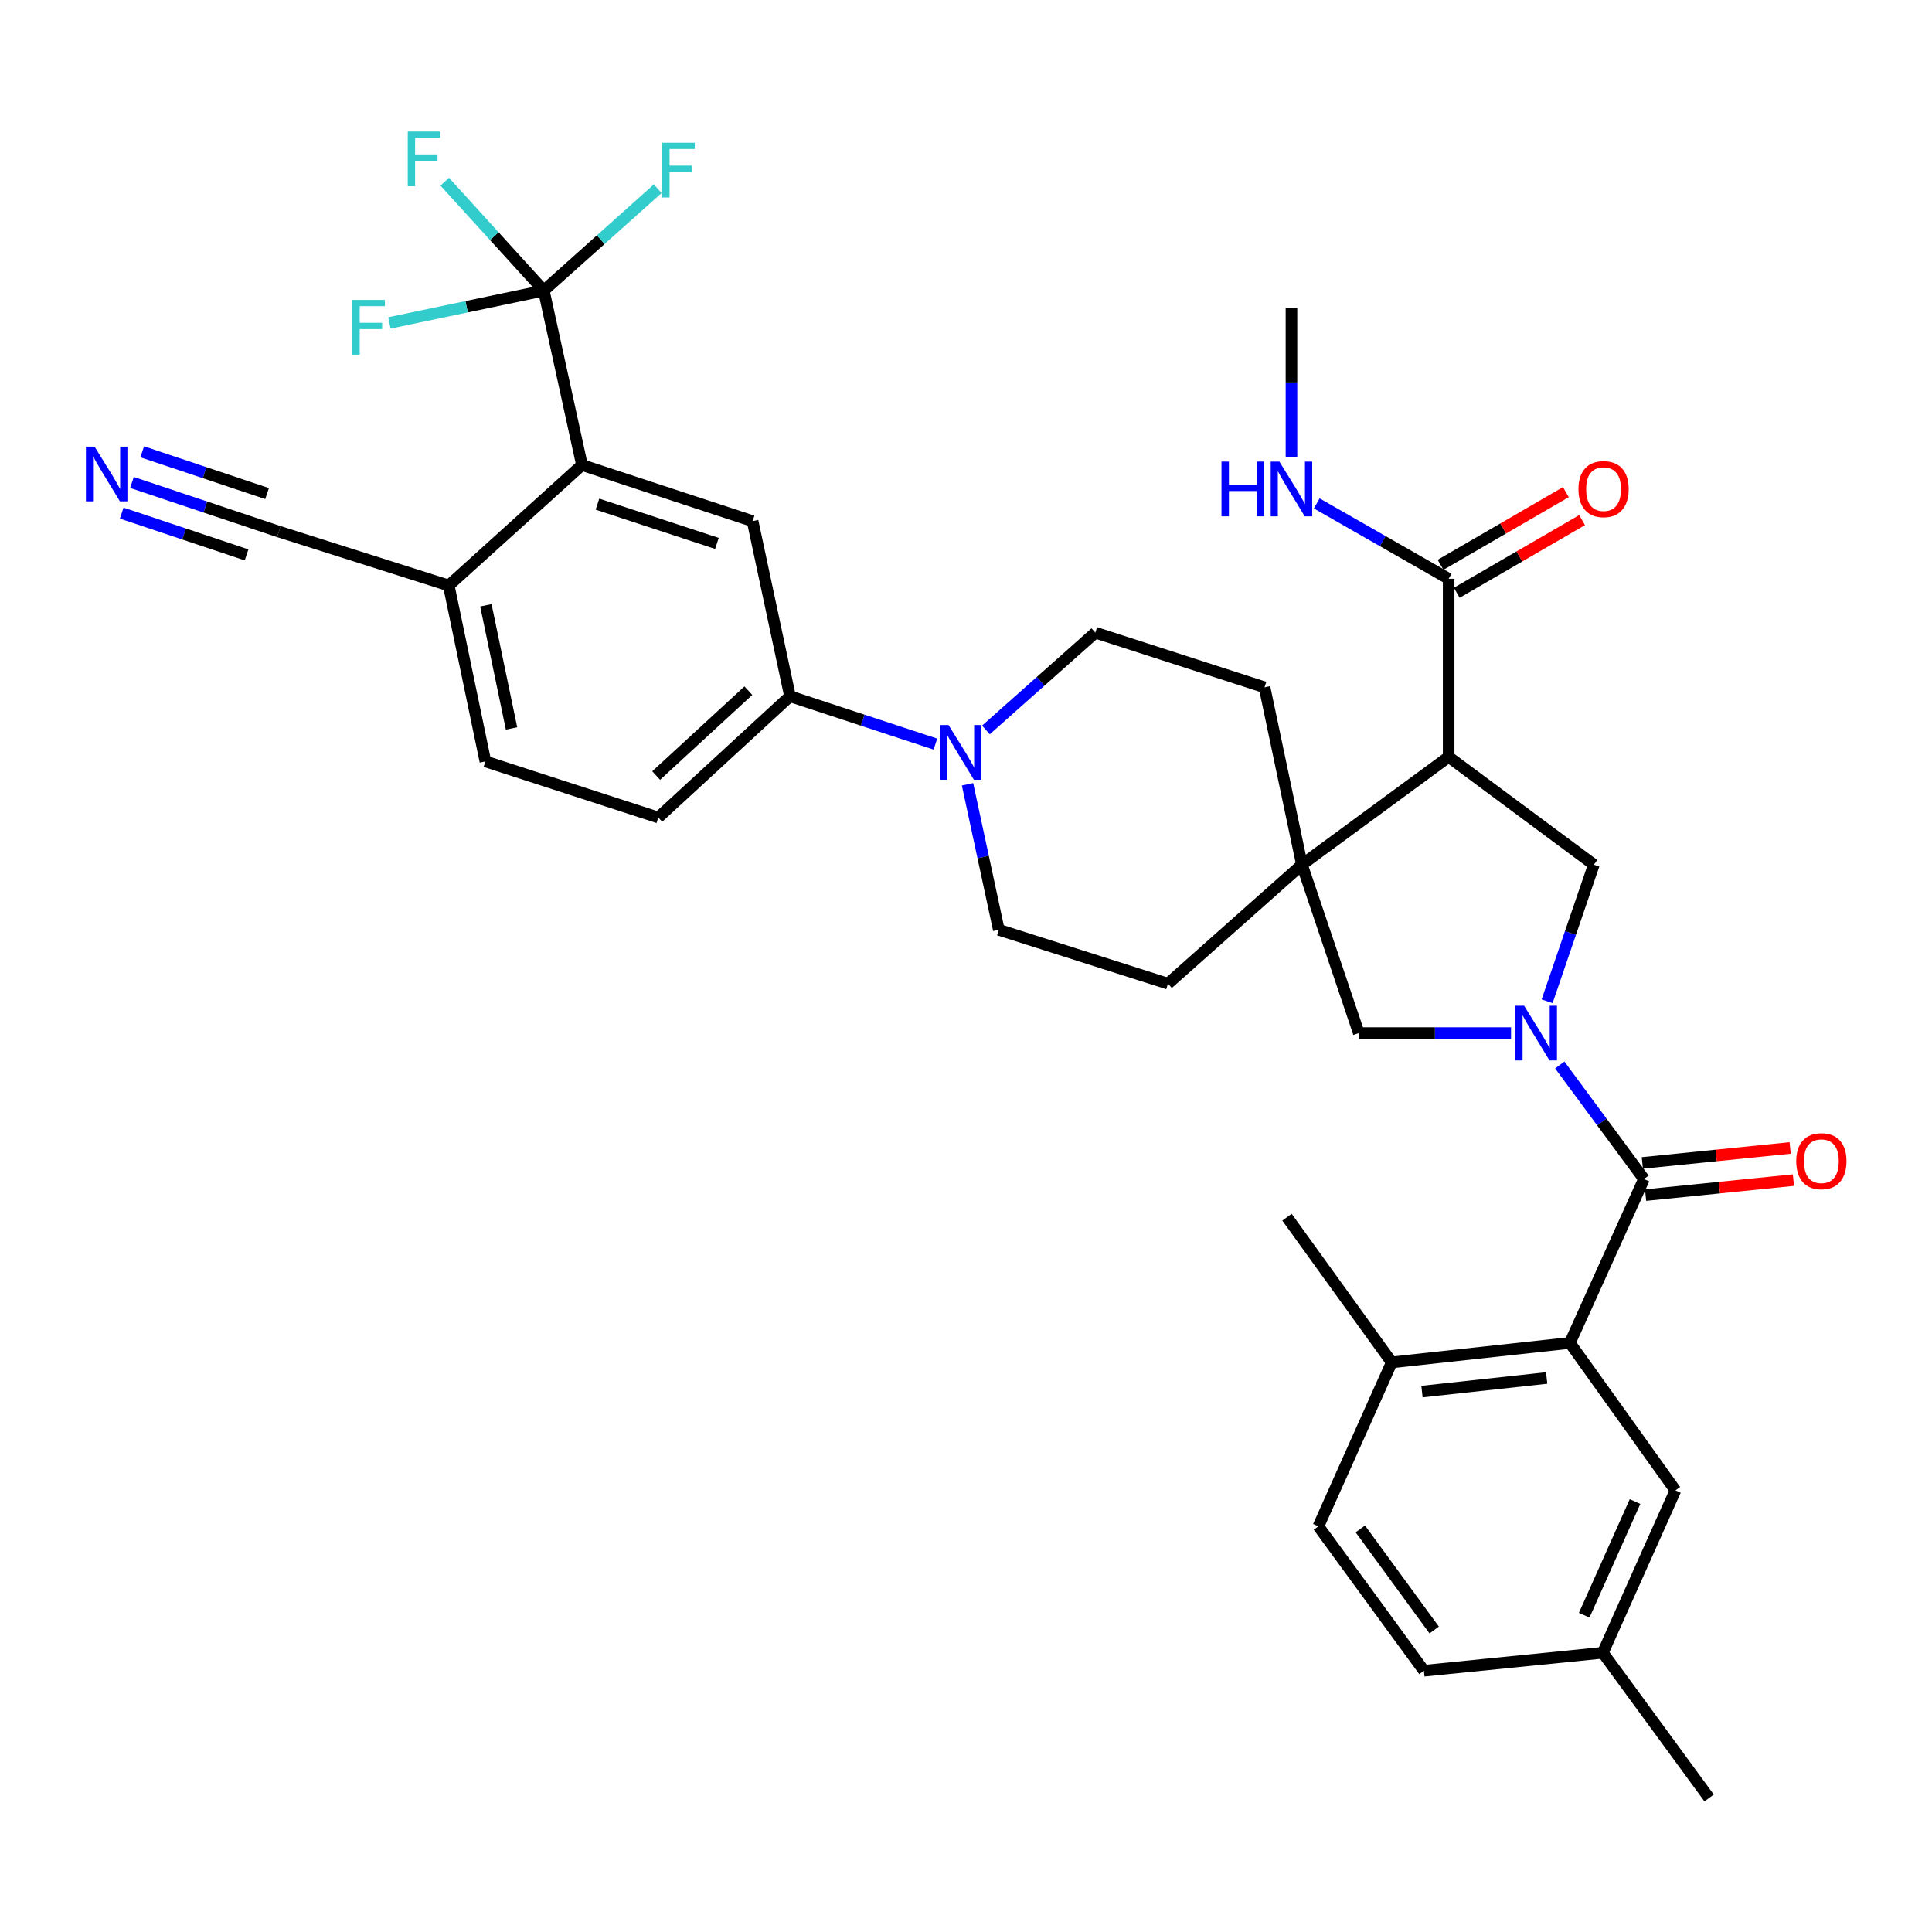 <?xml version='1.0' encoding='iso-8859-1'?>
<svg version='1.1' baseProfile='full'
              xmlns='http://www.w3.org/2000/svg'
                      xmlns:rdkit='http://www.rdkit.org/xml'
                      xmlns:xlink='http://www.w3.org/1999/xlink'
                  xml:space='preserve'
width='1000px' height='1000px' viewBox='0 0 1000 1000'>
<!-- END OF HEADER -->
<rect style='opacity:1.0;fill:#FFFFFF;stroke:none' width='1000' height='1000' x='0' y='0'> </rect>
<path class='bond-0' d='M 807.33,551.23 L 829.121,580.745' style='fill:none;fill-rule:evenodd;stroke:#0000FF;stroke-width:6px;stroke-linecap:butt;stroke-linejoin:miter;stroke-opacity:1' />
<path class='bond-0' d='M 829.121,580.745 L 850.913,610.261' style='fill:none;fill-rule:evenodd;stroke:#000000;stroke-width:6px;stroke-linecap:butt;stroke-linejoin:miter;stroke-opacity:1' />
<path class='bond-3' d='M 800.774,518.259 L 812.87,482.904' style='fill:none;fill-rule:evenodd;stroke:#0000FF;stroke-width:6px;stroke-linecap:butt;stroke-linejoin:miter;stroke-opacity:1' />
<path class='bond-3' d='M 812.87,482.904 L 824.965,447.549' style='fill:none;fill-rule:evenodd;stroke:#000000;stroke-width:6px;stroke-linecap:butt;stroke-linejoin:miter;stroke-opacity:1' />
<path class='bond-8' d='M 782.106,534.723 L 742.714,534.723' style='fill:none;fill-rule:evenodd;stroke:#0000FF;stroke-width:6px;stroke-linecap:butt;stroke-linejoin:miter;stroke-opacity:1' />
<path class='bond-8' d='M 742.714,534.723 L 703.321,534.723' style='fill:none;fill-rule:evenodd;stroke:#000000;stroke-width:6px;stroke-linecap:butt;stroke-linejoin:miter;stroke-opacity:1' />
<path class='bond-5' d='M 850.913,610.261 L 812.568,695.102' style='fill:none;fill-rule:evenodd;stroke:#000000;stroke-width:6px;stroke-linecap:butt;stroke-linejoin:miter;stroke-opacity:1' />
<path class='bond-16' d='M 851.757,618.583 L 890.014,614.703' style='fill:none;fill-rule:evenodd;stroke:#000000;stroke-width:6px;stroke-linecap:butt;stroke-linejoin:miter;stroke-opacity:1' />
<path class='bond-16' d='M 890.014,614.703 L 928.27,610.823' style='fill:none;fill-rule:evenodd;stroke:#FF0000;stroke-width:6px;stroke-linecap:butt;stroke-linejoin:miter;stroke-opacity:1' />
<path class='bond-16' d='M 850.069,601.939 L 888.326,598.06' style='fill:none;fill-rule:evenodd;stroke:#000000;stroke-width:6px;stroke-linecap:butt;stroke-linejoin:miter;stroke-opacity:1' />
<path class='bond-16' d='M 888.326,598.06 L 926.583,594.18' style='fill:none;fill-rule:evenodd;stroke:#FF0000;stroke-width:6px;stroke-linecap:butt;stroke-linejoin:miter;stroke-opacity:1' />
<path class='bond-1' d='M 749.817,391.759 L 824.965,447.549' style='fill:none;fill-rule:evenodd;stroke:#000000;stroke-width:6px;stroke-linecap:butt;stroke-linejoin:miter;stroke-opacity:1' />
<path class='bond-9' d='M 749.817,391.759 L 749.817,299.576' style='fill:none;fill-rule:evenodd;stroke:#000000;stroke-width:6px;stroke-linecap:butt;stroke-linejoin:miter;stroke-opacity:1' />
<path class='bond-35' d='M 749.817,391.759 L 673.879,447.549' style='fill:none;fill-rule:evenodd;stroke:#000000;stroke-width:6px;stroke-linecap:butt;stroke-linejoin:miter;stroke-opacity:1' />
<path class='bond-2' d='M 673.879,447.549 L 703.321,534.723' style='fill:none;fill-rule:evenodd;stroke:#000000;stroke-width:6px;stroke-linecap:butt;stroke-linejoin:miter;stroke-opacity:1' />
<path class='bond-18' d='M 673.879,447.549 L 604.549,509.147' style='fill:none;fill-rule:evenodd;stroke:#000000;stroke-width:6px;stroke-linecap:butt;stroke-linejoin:miter;stroke-opacity:1' />
<path class='bond-19' d='M 673.879,447.549 L 654.52,355.746' style='fill:none;fill-rule:evenodd;stroke:#000000;stroke-width:6px;stroke-linecap:butt;stroke-linejoin:miter;stroke-opacity:1' />
<path class='bond-4' d='M 281.466,150.413 L 301.215,240.691' style='fill:none;fill-rule:evenodd;stroke:#000000;stroke-width:6px;stroke-linecap:butt;stroke-linejoin:miter;stroke-opacity:1' />
<path class='bond-25' d='M 281.466,150.413 L 241.508,158.782' style='fill:none;fill-rule:evenodd;stroke:#000000;stroke-width:6px;stroke-linecap:butt;stroke-linejoin:miter;stroke-opacity:1' />
<path class='bond-25' d='M 241.508,158.782 L 201.551,167.152' style='fill:none;fill-rule:evenodd;stroke:#33CCCC;stroke-width:6px;stroke-linecap:butt;stroke-linejoin:miter;stroke-opacity:1' />
<path class='bond-26' d='M 281.466,150.413 L 310.947,124.045' style='fill:none;fill-rule:evenodd;stroke:#000000;stroke-width:6px;stroke-linecap:butt;stroke-linejoin:miter;stroke-opacity:1' />
<path class='bond-26' d='M 310.947,124.045 L 340.428,97.676' style='fill:none;fill-rule:evenodd;stroke:#33CCCC;stroke-width:6px;stroke-linecap:butt;stroke-linejoin:miter;stroke-opacity:1' />
<path class='bond-27' d='M 281.466,150.413 L 255.833,122.225' style='fill:none;fill-rule:evenodd;stroke:#000000;stroke-width:6px;stroke-linecap:butt;stroke-linejoin:miter;stroke-opacity:1' />
<path class='bond-27' d='M 255.833,122.225 L 230.201,94.037' style='fill:none;fill-rule:evenodd;stroke:#33CCCC;stroke-width:6px;stroke-linecap:butt;stroke-linejoin:miter;stroke-opacity:1' />
<path class='bond-15' d='M 812.568,695.102 L 720.366,705.167' style='fill:none;fill-rule:evenodd;stroke:#000000;stroke-width:6px;stroke-linecap:butt;stroke-linejoin:miter;stroke-opacity:1' />
<path class='bond-15' d='M 800.553,713.242 L 736.011,720.287' style='fill:none;fill-rule:evenodd;stroke:#000000;stroke-width:6px;stroke-linecap:butt;stroke-linejoin:miter;stroke-opacity:1' />
<path class='bond-17' d='M 812.568,695.102 L 867.195,771.412' style='fill:none;fill-rule:evenodd;stroke:#000000;stroke-width:6px;stroke-linecap:butt;stroke-linejoin:miter;stroke-opacity:1' />
<path class='bond-6' d='M 301.215,240.691 L 389.55,269.734' style='fill:none;fill-rule:evenodd;stroke:#000000;stroke-width:6px;stroke-linecap:butt;stroke-linejoin:miter;stroke-opacity:1' />
<path class='bond-6' d='M 309.24,260.939 L 371.075,281.269' style='fill:none;fill-rule:evenodd;stroke:#000000;stroke-width:6px;stroke-linecap:butt;stroke-linejoin:miter;stroke-opacity:1' />
<path class='bond-38' d='M 301.215,240.691 L 232.265,303.052' style='fill:none;fill-rule:evenodd;stroke:#000000;stroke-width:6px;stroke-linecap:butt;stroke-linejoin:miter;stroke-opacity:1' />
<path class='bond-7' d='M 510.308,377.821 L 538.627,352.639' style='fill:none;fill-rule:evenodd;stroke:#0000FF;stroke-width:6px;stroke-linecap:butt;stroke-linejoin:miter;stroke-opacity:1' />
<path class='bond-7' d='M 538.627,352.639 L 566.947,327.457' style='fill:none;fill-rule:evenodd;stroke:#000000;stroke-width:6px;stroke-linecap:butt;stroke-linejoin:miter;stroke-opacity:1' />
<path class='bond-11' d='M 484.171,385.146 L 446.54,372.765' style='fill:none;fill-rule:evenodd;stroke:#0000FF;stroke-width:6px;stroke-linecap:butt;stroke-linejoin:miter;stroke-opacity:1' />
<path class='bond-11' d='M 446.54,372.765 L 408.909,360.384' style='fill:none;fill-rule:evenodd;stroke:#000000;stroke-width:6px;stroke-linecap:butt;stroke-linejoin:miter;stroke-opacity:1' />
<path class='bond-36' d='M 500.786,405.953 L 508.885,443.609' style='fill:none;fill-rule:evenodd;stroke:#0000FF;stroke-width:6px;stroke-linecap:butt;stroke-linejoin:miter;stroke-opacity:1' />
<path class='bond-36' d='M 508.885,443.609 L 516.984,481.266' style='fill:none;fill-rule:evenodd;stroke:#000000;stroke-width:6px;stroke-linecap:butt;stroke-linejoin:miter;stroke-opacity:1' />
<path class='bond-22' d='M 754.013,306.811 L 786.447,288.004' style='fill:none;fill-rule:evenodd;stroke:#000000;stroke-width:6px;stroke-linecap:butt;stroke-linejoin:miter;stroke-opacity:1' />
<path class='bond-22' d='M 786.447,288.004 L 818.881,269.197' style='fill:none;fill-rule:evenodd;stroke:#FF0000;stroke-width:6px;stroke-linecap:butt;stroke-linejoin:miter;stroke-opacity:1' />
<path class='bond-22' d='M 745.621,292.34 L 778.055,273.533' style='fill:none;fill-rule:evenodd;stroke:#000000;stroke-width:6px;stroke-linecap:butt;stroke-linejoin:miter;stroke-opacity:1' />
<path class='bond-22' d='M 778.055,273.533 L 810.489,254.726' style='fill:none;fill-rule:evenodd;stroke:#FF0000;stroke-width:6px;stroke-linecap:butt;stroke-linejoin:miter;stroke-opacity:1' />
<path class='bond-28' d='M 749.817,299.576 L 715.68,280.066' style='fill:none;fill-rule:evenodd;stroke:#000000;stroke-width:6px;stroke-linecap:butt;stroke-linejoin:miter;stroke-opacity:1' />
<path class='bond-28' d='M 715.68,280.066 L 681.543,260.557' style='fill:none;fill-rule:evenodd;stroke:#0000FF;stroke-width:6px;stroke-linecap:butt;stroke-linejoin:miter;stroke-opacity:1' />
<path class='bond-10' d='M 389.55,269.734 L 408.909,360.384' style='fill:none;fill-rule:evenodd;stroke:#000000;stroke-width:6px;stroke-linecap:butt;stroke-linejoin:miter;stroke-opacity:1' />
<path class='bond-23' d='M 408.909,360.384 L 340.731,423.144' style='fill:none;fill-rule:evenodd;stroke:#000000;stroke-width:6px;stroke-linecap:butt;stroke-linejoin:miter;stroke-opacity:1' />
<path class='bond-23' d='M 387.353,357.49 L 339.628,401.422' style='fill:none;fill-rule:evenodd;stroke:#000000;stroke-width:6px;stroke-linecap:butt;stroke-linejoin:miter;stroke-opacity:1' />
<path class='bond-12' d='M 68.302,249.717 L 106.316,262.435' style='fill:none;fill-rule:evenodd;stroke:#0000FF;stroke-width:6px;stroke-linecap:butt;stroke-linejoin:miter;stroke-opacity:1' />
<path class='bond-12' d='M 106.316,262.435 L 144.329,275.152' style='fill:none;fill-rule:evenodd;stroke:#000000;stroke-width:6px;stroke-linecap:butt;stroke-linejoin:miter;stroke-opacity:1' />
<path class='bond-12' d='M 62.995,265.581 L 95.306,276.391' style='fill:none;fill-rule:evenodd;stroke:#0000FF;stroke-width:6px;stroke-linecap:butt;stroke-linejoin:miter;stroke-opacity:1' />
<path class='bond-12' d='M 95.306,276.391 L 127.618,287.201' style='fill:none;fill-rule:evenodd;stroke:#000000;stroke-width:6px;stroke-linecap:butt;stroke-linejoin:miter;stroke-opacity:1' />
<path class='bond-12' d='M 73.609,233.853 L 105.921,244.663' style='fill:none;fill-rule:evenodd;stroke:#0000FF;stroke-width:6px;stroke-linecap:butt;stroke-linejoin:miter;stroke-opacity:1' />
<path class='bond-12' d='M 105.921,244.663 L 138.233,255.473' style='fill:none;fill-rule:evenodd;stroke:#000000;stroke-width:6px;stroke-linecap:butt;stroke-linejoin:miter;stroke-opacity:1' />
<path class='bond-13' d='M 144.329,275.152 L 232.265,303.052' style='fill:none;fill-rule:evenodd;stroke:#000000;stroke-width:6px;stroke-linecap:butt;stroke-linejoin:miter;stroke-opacity:1' />
<path class='bond-14' d='M 232.265,303.052 L 251.234,394.11' style='fill:none;fill-rule:evenodd;stroke:#000000;stroke-width:6px;stroke-linecap:butt;stroke-linejoin:miter;stroke-opacity:1' />
<path class='bond-14' d='M 251.488,313.299 L 264.765,377.04' style='fill:none;fill-rule:evenodd;stroke:#000000;stroke-width:6px;stroke-linecap:butt;stroke-linejoin:miter;stroke-opacity:1' />
<path class='bond-29' d='M 720.366,705.167 L 682.401,790.009' style='fill:none;fill-rule:evenodd;stroke:#000000;stroke-width:6px;stroke-linecap:butt;stroke-linejoin:miter;stroke-opacity:1' />
<path class='bond-32' d='M 720.366,705.167 L 666.147,630.019' style='fill:none;fill-rule:evenodd;stroke:#000000;stroke-width:6px;stroke-linecap:butt;stroke-linejoin:miter;stroke-opacity:1' />
<path class='bond-30' d='M 867.195,771.412 L 829.612,855.473' style='fill:none;fill-rule:evenodd;stroke:#000000;stroke-width:6px;stroke-linecap:butt;stroke-linejoin:miter;stroke-opacity:1' />
<path class='bond-30' d='M 846.286,777.193 L 819.978,836.036' style='fill:none;fill-rule:evenodd;stroke:#000000;stroke-width:6px;stroke-linecap:butt;stroke-linejoin:miter;stroke-opacity:1' />
<path class='bond-21' d='M 604.549,509.147 L 516.984,481.266' style='fill:none;fill-rule:evenodd;stroke:#000000;stroke-width:6px;stroke-linecap:butt;stroke-linejoin:miter;stroke-opacity:1' />
<path class='bond-20' d='M 654.52,355.746 L 566.947,327.457' style='fill:none;fill-rule:evenodd;stroke:#000000;stroke-width:6px;stroke-linecap:butt;stroke-linejoin:miter;stroke-opacity:1' />
<path class='bond-24' d='M 340.731,423.144 L 251.234,394.11' style='fill:none;fill-rule:evenodd;stroke:#000000;stroke-width:6px;stroke-linecap:butt;stroke-linejoin:miter;stroke-opacity:1' />
<path class='bond-33' d='M 668.461,236.576 L 668.461,197.956' style='fill:none;fill-rule:evenodd;stroke:#0000FF;stroke-width:6px;stroke-linecap:butt;stroke-linejoin:miter;stroke-opacity:1' />
<path class='bond-33' d='M 668.461,197.956 L 668.461,159.335' style='fill:none;fill-rule:evenodd;stroke:#000000;stroke-width:6px;stroke-linecap:butt;stroke-linejoin:miter;stroke-opacity:1' />
<path class='bond-37' d='M 682.401,790.009 L 737.02,864.766' style='fill:none;fill-rule:evenodd;stroke:#000000;stroke-width:6px;stroke-linecap:butt;stroke-linejoin:miter;stroke-opacity:1' />
<path class='bond-37' d='M 704.101,791.354 L 742.334,843.684' style='fill:none;fill-rule:evenodd;stroke:#000000;stroke-width:6px;stroke-linecap:butt;stroke-linejoin:miter;stroke-opacity:1' />
<path class='bond-31' d='M 829.612,855.473 L 737.02,864.766' style='fill:none;fill-rule:evenodd;stroke:#000000;stroke-width:6px;stroke-linecap:butt;stroke-linejoin:miter;stroke-opacity:1' />
<path class='bond-34' d='M 829.612,855.473 L 884.639,930.621' style='fill:none;fill-rule:evenodd;stroke:#000000;stroke-width:6px;stroke-linecap:butt;stroke-linejoin:miter;stroke-opacity:1' />
<path  class='atom-0' d='M 788.882 520.563
L 798.162 535.563
Q 799.082 537.043, 800.562 539.723
Q 802.042 542.403, 802.122 542.563
L 802.122 520.563
L 805.882 520.563
L 805.882 548.883
L 802.002 548.883
L 792.042 532.483
Q 790.882 530.563, 789.642 528.363
Q 788.442 526.163, 788.082 525.483
L 788.082 548.883
L 784.402 548.883
L 784.402 520.563
L 788.882 520.563
' fill='#0000FF'/>
<path  class='atom-8' d='M 490.975 375.285
L 500.255 390.285
Q 501.175 391.765, 502.655 394.445
Q 504.135 397.125, 504.215 397.285
L 504.215 375.285
L 507.975 375.285
L 507.975 403.605
L 504.095 403.605
L 494.135 387.205
Q 492.975 385.285, 491.735 383.085
Q 490.535 380.885, 490.175 380.205
L 490.175 403.605
L 486.495 403.605
L 486.495 375.285
L 490.975 375.285
' fill='#0000FF'/>
<path  class='atom-13' d='M 48.953 231.178
L 58.233 246.178
Q 59.153 247.658, 60.633 250.338
Q 62.113 253.018, 62.193 253.178
L 62.193 231.178
L 65.953 231.178
L 65.953 259.498
L 62.073 259.498
L 52.113 243.098
Q 50.953 241.178, 49.713 238.978
Q 48.513 236.778, 48.153 236.098
L 48.153 259.498
L 44.473 259.498
L 44.473 231.178
L 48.953 231.178
' fill='#0000FF'/>
<path  class='atom-17' d='M 929.734 601.029
Q 929.734 594.229, 933.094 590.429
Q 936.454 586.629, 942.734 586.629
Q 949.014 586.629, 952.374 590.429
Q 955.734 594.229, 955.734 601.029
Q 955.734 607.909, 952.334 611.829
Q 948.934 615.709, 942.734 615.709
Q 936.494 615.709, 933.094 611.829
Q 929.734 607.949, 929.734 601.029
M 942.734 612.509
Q 947.054 612.509, 949.374 609.629
Q 951.734 606.709, 951.734 601.029
Q 951.734 595.469, 949.374 592.669
Q 947.054 589.829, 942.734 589.829
Q 938.414 589.829, 936.054 592.629
Q 933.734 595.429, 933.734 601.029
Q 933.734 606.749, 936.054 609.629
Q 938.414 612.509, 942.734 612.509
' fill='#FF0000'/>
<path  class='atom-23' d='M 817.002 253.16
Q 817.002 246.36, 820.362 242.56
Q 823.722 238.76, 830.002 238.76
Q 836.282 238.76, 839.642 242.56
Q 843.002 246.36, 843.002 253.16
Q 843.002 260.04, 839.602 263.96
Q 836.202 267.84, 830.002 267.84
Q 823.762 267.84, 820.362 263.96
Q 817.002 260.08, 817.002 253.16
M 830.002 264.64
Q 834.322 264.64, 836.642 261.76
Q 839.002 258.84, 839.002 253.16
Q 839.002 247.6, 836.642 244.8
Q 834.322 241.96, 830.002 241.96
Q 825.682 241.96, 823.322 244.76
Q 821.002 247.56, 821.002 253.16
Q 821.002 258.88, 823.322 261.76
Q 825.682 264.64, 830.002 264.64
' fill='#FF0000'/>
<path  class='atom-26' d='M 182.396 155.24
L 199.236 155.24
L 199.236 158.48
L 186.196 158.48
L 186.196 167.08
L 197.796 167.08
L 197.796 170.36
L 186.196 170.36
L 186.196 183.56
L 182.396 183.56
L 182.396 155.24
' fill='#33CCCC'/>
<path  class='atom-27' d='M 342.766 73.893
L 359.606 73.893
L 359.606 77.133
L 346.566 77.133
L 346.566 85.733
L 358.166 85.733
L 358.166 89.013
L 346.566 89.013
L 346.566 102.213
L 342.766 102.213
L 342.766 73.893
' fill='#33CCCC'/>
<path  class='atom-28' d='M 211.057 68.085
L 227.897 68.085
L 227.897 71.325
L 214.857 71.325
L 214.857 79.925
L 226.457 79.925
L 226.457 83.205
L 214.857 83.205
L 214.857 96.405
L 211.057 96.405
L 211.057 68.085
' fill='#33CCCC'/>
<path  class='atom-29' d='M 632.241 238.92
L 636.081 238.92
L 636.081 250.96
L 650.561 250.96
L 650.561 238.92
L 654.401 238.92
L 654.401 267.24
L 650.561 267.24
L 650.561 254.16
L 636.081 254.16
L 636.081 267.24
L 632.241 267.24
L 632.241 238.92
' fill='#0000FF'/>
<path  class='atom-29' d='M 662.201 238.92
L 671.481 253.92
Q 672.401 255.4, 673.881 258.08
Q 675.361 260.76, 675.441 260.92
L 675.441 238.92
L 679.201 238.92
L 679.201 267.24
L 675.321 267.24
L 665.361 250.84
Q 664.201 248.92, 662.961 246.72
Q 661.761 244.52, 661.401 243.84
L 661.401 267.24
L 657.721 267.24
L 657.721 238.92
L 662.201 238.92
' fill='#0000FF'/>
</svg>
